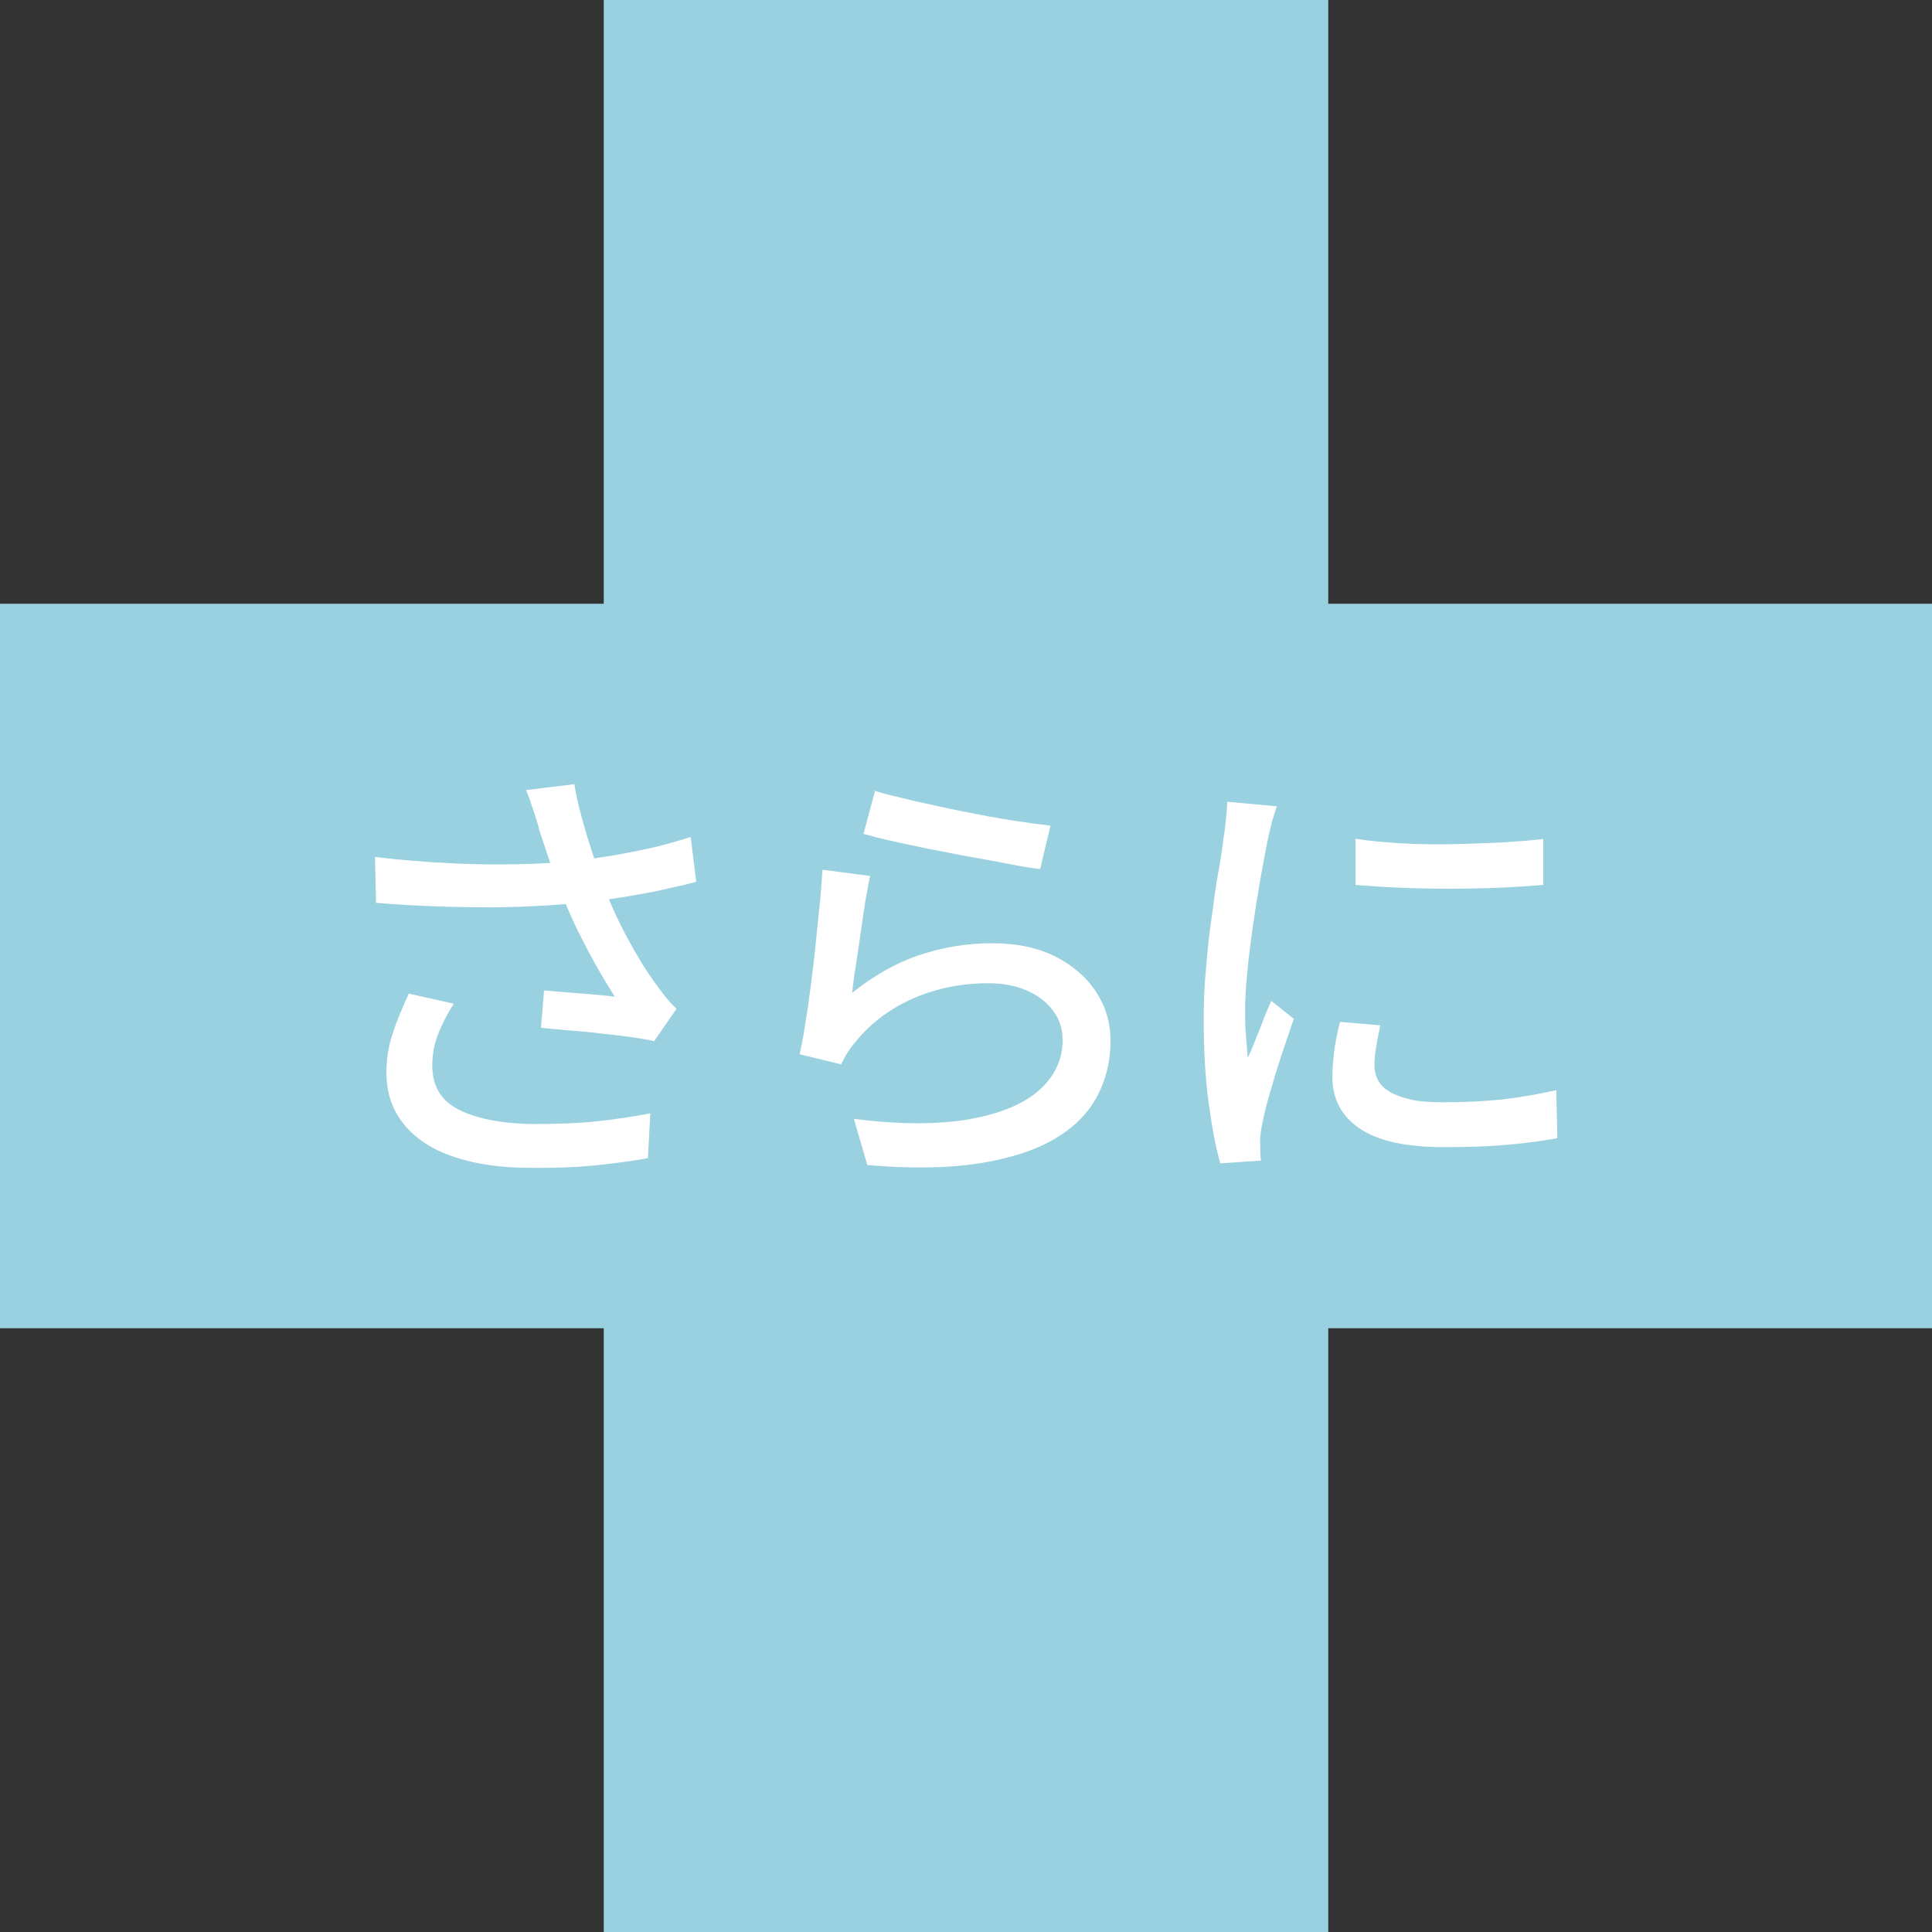 <?xml version="1.0" encoding="UTF-8"?>
<svg id="_レイヤー_2" data-name="レイヤー 2" xmlns="http://www.w3.org/2000/svg" viewBox="0 0 56 56">
  <rect x="0" y="0" width="56" height="56" fill="#333333" stroke="none"/>
  <defs>
    <style>
      .cls-1 {
        fill: #fff;
        stroke-width: 0px;
      }

      .cls-2 {
        fill: none;
        stroke: #99d1e0;
        stroke-miterlimit: 10;
        stroke-width: 21px;
      }
    </style>
  </defs>
  <g id="_レイヤー_1-2" data-name="レイヤー 1">
    <g>
      <g>
        <line class="cls-2" y1="28" x2="56" y2="28"/>
        <line class="cls-2" x1="28" x2="28" y2="56"/>
      </g>
      <g>
        <path class="cls-1" d="m10.87,24.84c.76.09,1.49.15,2.18.18.69.04,1.35.04,1.96.03s1.17-.05,1.68-.1c.36-.04.74-.1,1.12-.16.38-.07.76-.14,1.14-.23s.73-.19,1.07-.3l.16,1.3c-.29.08-.62.15-.97.23s-.71.14-1.07.2c-.36.06-.71.11-1.04.15-.84.09-1.78.15-2.81.16-1.03,0-2.16-.03-3.39-.13l-.03-1.31Zm2.28,4.26c-.2.31-.35.61-.46.9-.11.29-.16.59-.16.89,0,.58.25,1.01.76,1.27s1.23.41,2.16.42c.68,0,1.31-.02,1.87-.08s1.07-.14,1.53-.23l-.07,1.3c-.39.07-.87.14-1.44.2-.57.06-1.23.09-1.98.08-.85,0-1.59-.11-2.21-.32-.62-.21-1.1-.52-1.44-.94-.34-.41-.51-.92-.51-1.51,0-.38.06-.75.18-1.12s.28-.75.47-1.16l1.29.29Zm2.47-5.1c-.04-.15-.1-.32-.16-.51s-.13-.39-.21-.59l1.4-.17c.04.29.11.59.2.92.09.33.18.65.29.97.1.32.2.62.3.91.2.55.44,1.09.73,1.63s.56.98.81,1.32c.1.14.2.27.3.4.1.13.21.25.33.36l-.65.94c-.17-.04-.39-.08-.66-.12-.26-.03-.55-.07-.86-.1-.31-.04-.62-.07-.92-.09-.31-.03-.59-.05-.84-.08l.09-1.08c.23.02.48.04.74.06s.51.04.74.06c.23.02.42.04.57.06-.17-.27-.36-.58-.55-.92-.2-.35-.38-.71-.57-1.09-.18-.38-.34-.76-.48-1.14-.14-.36-.26-.69-.36-.99s-.18-.55-.25-.75Z"/>
        <path class="cls-1" d="m25.22,25.39c-.04.2-.09.45-.14.75s-.09.62-.14.95-.09.64-.14.94-.08.55-.1.75c.61-.49,1.25-.86,1.93-1.09.68-.23,1.39-.35,2.12-.35s1.32.13,1.83.38c.51.26.91.6,1.19,1.03s.42.9.42,1.42c0,.58-.13,1.12-.39,1.61-.26.49-.67.9-1.23,1.23-.56.33-1.29.57-2.19.71-.9.14-1.98.16-3.24.05l-.39-1.34c1.33.17,2.45.17,3.35.01.9-.16,1.57-.44,2.02-.84.45-.4.68-.89.68-1.46,0-.32-.09-.6-.28-.85s-.44-.44-.76-.58c-.32-.14-.69-.21-1.1-.21-.8,0-1.53.15-2.19.44-.66.29-1.21.7-1.64,1.22-.11.13-.2.25-.27.36-.07.11-.12.22-.18.33l-1.2-.29c.05-.24.11-.54.16-.88.06-.34.11-.71.16-1.1s.1-.79.14-1.2c.04-.4.08-.79.12-1.17.04-.38.06-.71.08-1l1.38.18Zm.12-2.47c.29.09.67.18,1.13.29.46.1.94.21,1.44.31.5.1.98.19,1.43.26.45.07.82.12,1.11.15l-.3,1.26c-.26-.03-.57-.08-.92-.15-.36-.07-.74-.14-1.14-.21s-.81-.16-1.2-.23c-.39-.08-.75-.16-1.07-.23s-.58-.14-.79-.2l.33-1.23Z"/>
        <path class="cls-1" d="m37.01,23.38c-.03.08-.06.18-.1.3-.04.13-.07.25-.1.38-.03.13-.05.23-.07.31-.04.22-.09.48-.15.79-.06.31-.11.64-.17,1-.06.36-.11.72-.16,1.09-.05.37-.09.73-.12,1.07s-.05.66-.05.95c0,.23,0,.45.02.68s.03.47.06.71c.08-.17.16-.36.23-.55.08-.19.16-.39.23-.58s.15-.36.22-.52l.65.52c-.11.32-.23.68-.36,1.07-.13.39-.24.76-.34,1.11-.1.35-.17.63-.21.85-.02.09-.04.19-.05.31-.02.12-.02.21-.01.29,0,.06,0,.14,0,.23s.01.18.02.25l-1.18.08c-.13-.45-.24-1.04-.34-1.78-.1-.74-.14-1.54-.14-2.42,0-.49.02-.98.07-1.48.04-.5.09-.98.16-1.45.06-.47.12-.9.19-1.29.07-.39.12-.71.15-.98.03-.16.05-.34.07-.53.02-.19.04-.37.04-.55l1.44.13Zm3,6.34c-.05.23-.09.43-.12.61-.03.18-.05.36-.05.55,0,.15.03.29.1.42.06.13.17.24.33.34.15.09.36.17.62.23.26.06.59.08.98.08.59,0,1.14-.03,1.66-.08.52-.06,1.04-.15,1.58-.27l.03,1.39c-.41.08-.88.14-1.42.19-.54.05-1.16.07-1.87.07-1.1,0-1.91-.18-2.44-.54s-.79-.86-.79-1.49c0-.23.02-.48.05-.73.03-.26.09-.54.17-.87l1.17.1Zm-.74-5.41c.38.06.81.1,1.29.13.48.03.98.04,1.49.03s1-.03,1.47-.05c.47-.03.87-.06,1.21-.1v1.33c-.37.03-.79.06-1.26.08-.47.02-.95.03-1.45.03s-.99-.01-1.46-.03c-.48-.02-.9-.05-1.27-.08v-1.33Z"/>
      </g>
    </g>
  </g>
</svg>